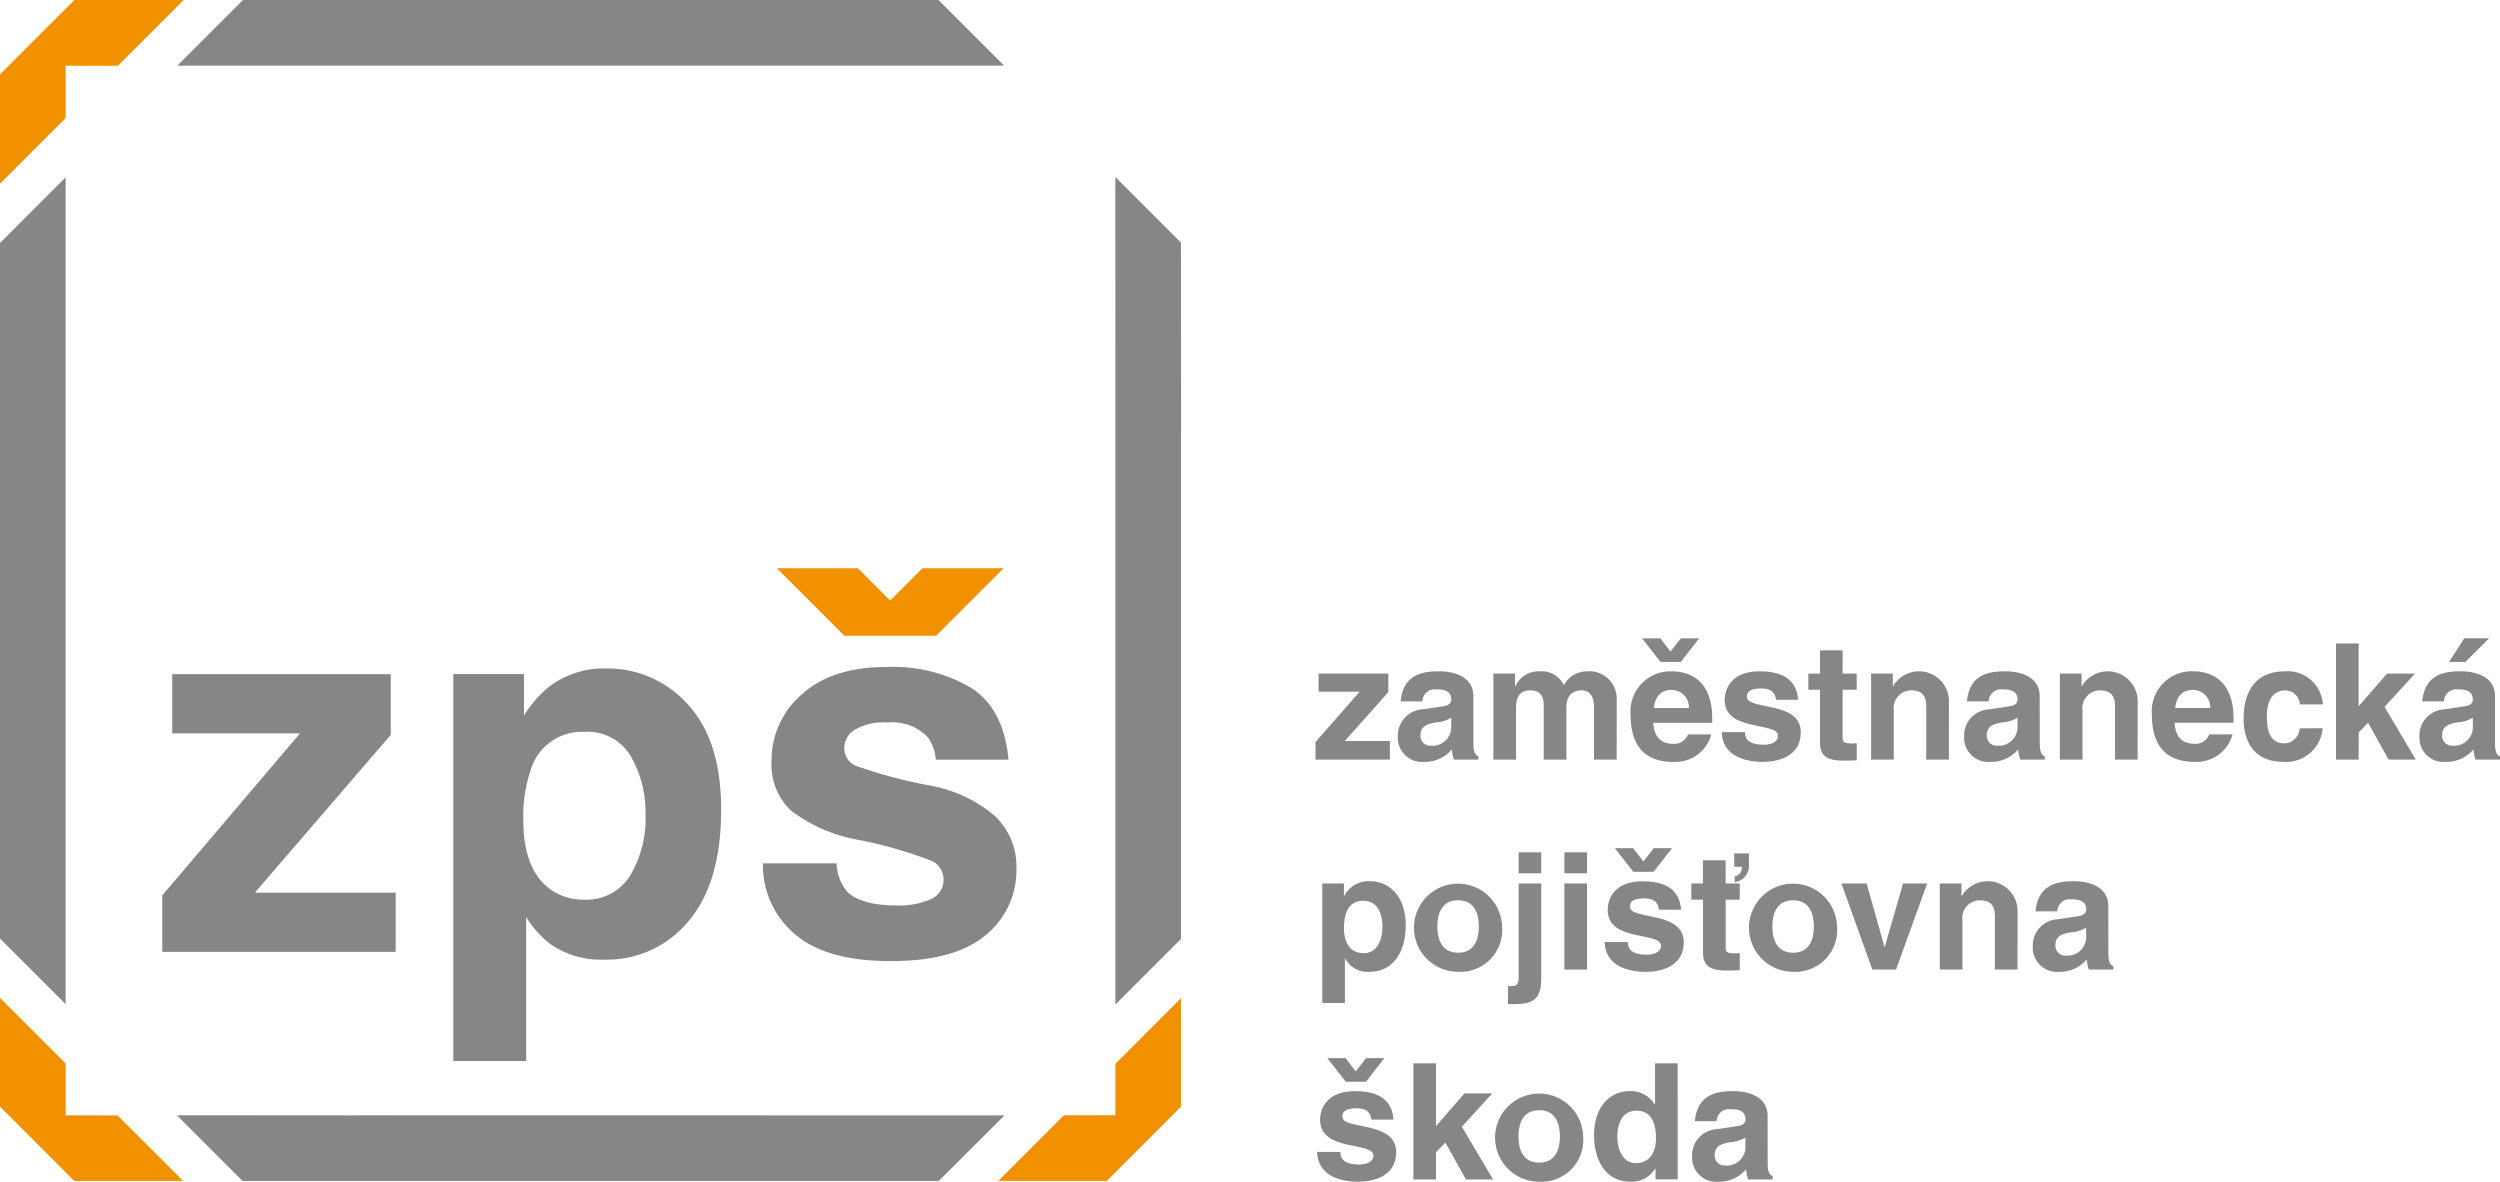 <?xml version="1.0" encoding="UTF-8"?> <svg xmlns="http://www.w3.org/2000/svg" xmlns:xlink="http://www.w3.org/1999/xlink" id="Group_546" data-name="Group 546" width="204.303" height="96.57" viewBox="0 0 204.303 96.57"><defs><clipPath id="clip-path"><rect id="Rectangle_569" data-name="Rectangle 569" width="204.303" height="96.57" fill="none"></rect></clipPath></defs><g id="Group_545" data-name="Group 545" clip-path="url(#clip-path)"><path id="Path_1043" data-name="Path 1043" d="M64.488,38.469c-1.246,1.242-2.175,2.178-2.639,2.641-.46-.464-1.391-1.4-2.636-2.641H52.621l-.018.014,5.5,5.5h7.5l5.5-5.5-.014-.014Z" transform="translate(10.896 7.968)" fill="#f29100"></path><path id="Path_1044" data-name="Path 1044" d="M5.364,5.37H9.636L14.977.03V0h-8.9L0,6.074l0,8.909H.026l5.338-5.34Z" transform="translate(0 0.001)" fill="#f29100"></path><path id="Path_1045" data-name="Path 1045" d="M82.512,67.575l-5.36,5.369c0,1.982,0,3.469,0,4.2H72.943l-5.361,5.367h8.863l6.067-6.069Z" transform="translate(13.998 13.997)" fill="#f29100"></path><path id="Path_1046" data-name="Path 1046" d="M5.367,77.149c0-.741,0-2.233,0-4.226L0,67.56v8.887l6.072,6.069h8.892L9.6,77.157c-1.994,0-3.491,0-4.233-.007" transform="translate(0.001 13.994)" fill="#f29100"></path><path id="Path_1047" data-name="Path 1047" d="M30.061,63.5H18.551l11.106-12.9v-4.96H11.8v4.844H22.236L10.986,63.72v4.614H30.061Z" transform="translate(2.275 9.452)" fill="#868686"></path><path id="Path_1048" data-name="Path 1048" d="M30.689,45.71V77.335h5.952V65.568a8.47,8.47,0,0,0,1.9,2.152,7.215,7.215,0,0,0,4.47,1.33A8.637,8.637,0,0,0,49.9,65.918q2.676-3.142,2.676-9.125c0-3.793-.91-6.651-2.735-8.618a8.805,8.805,0,0,0-6.681-2.921,7.412,7.412,0,0,0-4.67,1.511A9.5,9.5,0,0,0,36.465,49.1V45.71Zm6.336,7.8a4.343,4.343,0,0,1,4.36-3.073,4.092,4.092,0,0,1,3.827,2.027,9.119,9.119,0,0,1,1.179,4.658,9.094,9.094,0,0,1-1.276,5.1A4.18,4.18,0,0,1,41.4,64.149a4.6,4.6,0,0,1-2.9-.936q-2.091-1.61-2.09-5.573a11.721,11.721,0,0,1,.616-4.127" transform="translate(6.357 9.373)" fill="#868686"></path><path id="Path_1049" data-name="Path 1049" d="M65.33,54.844A37.81,37.81,0,0,1,59.172,53.2a1.54,1.54,0,0,1-.87-1.474,1.758,1.758,0,0,1,.814-1.42,4.62,4.62,0,0,1,2.723-.613,3.976,3.976,0,0,1,3.293,1.218,3.581,3.581,0,0,1,.641,1.817H71.72q-.393-4.174-3.066-5.875a12.607,12.607,0,0,0-6.906-1.7q-4.472,0-6.934,2.251A7.06,7.06,0,0,0,52.353,52.8a5.165,5.165,0,0,0,1.57,4.073,12.73,12.73,0,0,0,5.421,2.388,34.939,34.939,0,0,1,6.2,1.779,1.729,1.729,0,0,1-.168,3.085,6.267,6.267,0,0,1-2.794.514c-2,0-3.362-.39-4.107-1.189a3.933,3.933,0,0,1-.814-2.249H51.653A7.324,7.324,0,0,0,54.2,66.937q2.555,2.256,7.9,2.251,5.253,0,7.758-2.127a6.835,6.835,0,0,0,2.507-5.474,5.675,5.675,0,0,0-1.741-4.239,11.227,11.227,0,0,0-5.292-2.5" transform="translate(10.699 9.353)" fill="#868686"></path><path id="Path_1050" data-name="Path 1050" d="M4.444,12.123v0Z" transform="translate(0.92 2.511)" fill="#b1b1b1"></path><rect id="Rectangle_567" data-name="Rectangle 567" width="0.486" height="0.005" transform="translate(14.492 5.366)" fill="#b1b1b1"></rect><path id="Path_1051" data-name="Path 1051" d="M75.506,67.679v0Z" transform="translate(15.639 13.99)" fill="#b1b1b1"></path><rect id="Rectangle_568" data-name="Rectangle 568" width="0.557" height="0.008" transform="translate(81.534 91.142)" fill="#b1b1b1"></rect><path id="Path_1052" data-name="Path 1052" d="M12.023,75.5h0Z" transform="translate(2.49 15.639)" fill="#b1b1b1"></path><path id="Path_1053" data-name="Path 1053" d="M4.444,68.068h0v0Z" transform="translate(0.92 13.99)" fill="#b1b1b1"></path><path id="Path_1054" data-name="Path 1054" d="M79.608,75.511H65.672c-17.9,0-27.1,0-38.908-.007v.007L12.5,75.5h-.528l5.371,5.368h56.9Z" transform="translate(2.48 15.639)" fill="#868686"></path><path id="Path_1055" data-name="Path 1055" d="M75.511,27.284c0,16.442,0,25.68,0,37.783h0l0,13.985v.56l5.363-5.364V32.712l.006,0L80.87,17.344,75.507,11.98Z" transform="translate(15.64 2.481)" fill="#868686"></path><path id="Path_1056" data-name="Path 1056" d="M5.364,79.571V12.006L0,17.372v56.84Z" transform="translate(0 2.487)" fill="#868686"></path><path id="Path_1057" data-name="Path 1057" d="M12.005,5.366H22.313c20.746,0,30.2,0,45.029,0v0l12.228,0L74.2,0,67.173,0H32.7l.007,0L17.367,0Z" transform="translate(2.487)" fill="#868686"></path><path id="Path_1058" data-name="Path 1058" d="M91.45,51.112h3.688v1.521h-6.08V51.192l3.608-4.111H89.309V45.6h5.7v1.52Z" transform="translate(18.446 9.445)" fill="#868686"></path><path id="Path_1059" data-name="Path 1059" d="M98.994,50.139a1.532,1.532,0,0,1-1.653,1.388.808.808,0,0,1-.859-.846c0-.767.57-.938,1.257-1.057a2.694,2.694,0,0,0,1.255-.384Zm1.811-2.657c0-1.731-1.811-2.035-2.8-2.035-1.441,0-2.935.3-3.146,2.459h1.784a1,1,0,0,1,1.136-.979c.477,0,1.217.04,1.217.82,0,.4-.357.515-.647.555l-1.666.251a2.15,2.15,0,0,0-2.05,2.248,1.973,1.973,0,0,0,2.141,2.048,2.865,2.865,0,0,0,2.274-1.018,3.091,3.091,0,0,0,.173.833h1.994v-.279c-.225-.078-.409-.264-.409-1.1Z" transform="translate(19.601 9.413)" fill="#868686"></path><path id="Path_1060" data-name="Path 1060" d="M111.174,52.664h-1.849v-4.27c0-1.044-.464-1.388-1.006-1.388-.926,0-1.255.608-1.255,1.441v4.216h-1.851V48.433c0-.594,0-1.427-1.111-1.427-.873,0-1.15.608-1.15,1.375v4.283H101.1V45.632h1.772v1.031h.027a2.089,2.089,0,0,1,2-1.216,2.011,2.011,0,0,1,1.957,1.124,2.191,2.191,0,0,1,1.876-1.124,2.244,2.244,0,0,1,2.446,2.353Z" transform="translate(20.941 9.413)" fill="#868686"></path><path id="Path_1061" data-name="Path 1061" d="M112.29,48.912c.106-.926.57-1.481,1.441-1.481a1.424,1.424,0,0,1,1.428,1.481Zm2.79,2.154a1.188,1.188,0,0,1-1.189.768c-1.494,0-1.6-1.19-1.653-1.719h4.824v-.331c0-3.212-1.916-3.872-3.3-3.872a3.267,3.267,0,0,0-3.37,3.555c0,2.9,1.521,3.847,3.5,3.847a3.046,3.046,0,0,0,3.093-2.248Zm.913-7.851H114.5l-.845,1.083-.834-1.083h-1.493l1.508,1.93h1.653Z" transform="translate(22.864 8.951)" fill="#868686"></path><path id="Path_1062" data-name="Path 1062" d="M121,47.773c-.08-.449-.238-.926-1.243-.926s-1.137.384-1.137.688c0,1.111,4.4.3,4.4,2.895,0,2.048-1.983,2.419-3.079,2.419-1.6,0-3.332-.555-3.384-2.432h1.9c0,.6.371,1.031,1.533,1.031.952,0,1.177-.462,1.177-.727,0-1.177-4.363-.291-4.363-2.921,0-1.031.648-2.353,2.843-2.353,1.375,0,3.013.343,3.159,2.326Z" transform="translate(24.142 9.413)" fill="#868686"></path><path id="Path_1063" data-name="Path 1063" d="M125.225,45.927h1.15v1.322h-1.15v3.821c0,.409.013.569.767.569.12,0,.251-.013.384-.027v1.4c-.291.014-.581.027-.873.027h-.238c-1.6,0-1.89-.607-1.89-1.52v-4.27h-.951V45.927h.951v-1.9h1.851Z" transform="translate(25.357 9.118)" fill="#868686"></path><path id="Path_1064" data-name="Path 1064" d="M133.029,52.664h-1.851v-4.27c0-.515-.028-1.388-1.2-1.388a1.439,1.439,0,0,0-1.453,1.626v4.032h-1.851V45.632h1.771v1.031h.027a2.448,2.448,0,0,1,4.561,1.137Z" transform="translate(26.237 9.413)" fill="#868686"></path><path id="Path_1065" data-name="Path 1065" d="M137.33,50.139a1.531,1.531,0,0,1-1.651,1.388.808.808,0,0,1-.859-.846c0-.767.569-.938,1.255-1.057a2.694,2.694,0,0,0,1.255-.384Zm1.812-2.657c0-1.731-1.812-2.035-2.8-2.035-1.441,0-2.935.3-3.146,2.459h1.784a1,1,0,0,1,1.137-.979c.476,0,1.216.04,1.216.82,0,.4-.356.515-.648.555l-1.665.251a2.151,2.151,0,0,0-2.05,2.248,1.974,1.974,0,0,0,2.143,2.048,2.862,2.862,0,0,0,2.273-1.018,3.09,3.09,0,0,0,.173.833h2v-.279c-.225-.078-.409-.264-.409-1.1Z" transform="translate(27.541 9.413)" fill="#868686"></path><path id="Path_1066" data-name="Path 1066" d="M145.808,52.664h-1.851v-4.27c0-.515-.027-1.388-1.2-1.388a1.44,1.44,0,0,0-1.455,1.626v4.032h-1.852V45.632h1.772v1.031h.027a2.448,2.448,0,0,1,4.561,1.137Z" transform="translate(28.884 9.413)" fill="#868686"></path><path id="Path_1067" data-name="Path 1067" d="M147.584,48.448c.106-.926.569-1.481,1.441-1.481a1.425,1.425,0,0,1,1.428,1.481Zm2.788,2.155a1.187,1.187,0,0,1-1.189.767c-1.493,0-1.6-1.189-1.653-1.719h4.825v-.33c0-3.212-1.917-3.874-3.3-3.874A3.267,3.267,0,0,0,145.68,49c0,2.895,1.52,3.847,3.5,3.847a3.045,3.045,0,0,0,3.093-2.248Z" transform="translate(30.174 9.413)" fill="#868686"></path><path id="Path_1068" data-name="Path 1068" d="M158.352,50.1a3.008,3.008,0,0,1-3.211,2.75c-2.644,0-3.252-2.023-3.252-3.5,0-2.274.991-3.9,3.37-3.9a2.879,2.879,0,0,1,3.107,2.7h-1.877a1.192,1.192,0,0,0-1.23-1.136c-1.162,0-1.467,1.162-1.467,2.035,0,.767.027,2.286,1.427,2.286a1.289,1.289,0,0,0,1.255-1.229Z" transform="translate(31.46 9.413)" fill="#868686"></path><path id="Path_1069" data-name="Path 1069" d="M159.995,53.055h-1.851V43.563h1.851v5.129l2.326-2.67H164.6l-2.485,2.723,2.552,4.309h-2.221l-1.679-3.014-.767.793Z" transform="translate(32.756 9.023)" fill="#868686"></path><path id="Path_1070" data-name="Path 1070" d="M168.157,50.6a1.532,1.532,0,0,1-1.653,1.388.808.808,0,0,1-.859-.846c0-.767.569-.939,1.255-1.057a2.707,2.707,0,0,0,1.257-.384Zm1.811-2.657c0-1.731-1.811-2.035-2.8-2.035-1.441,0-2.935.3-3.147,2.459H165.8a1,1,0,0,1,1.138-.979c.474,0,1.216.04,1.216.82,0,.4-.357.515-.648.555l-1.666.251a2.15,2.15,0,0,0-2.048,2.248,1.973,1.973,0,0,0,2.141,2.049,2.862,2.862,0,0,0,2.273-1.018,3.14,3.14,0,0,0,.171.833h2v-.279c-.225-.078-.409-.264-.409-1.1Zm-.476-4.732h-2.036l-1.242,1.93h1.335Z" transform="translate(33.926 8.951)" fill="#868686"></path><path id="Path_1071" data-name="Path 1071" d="M91.288,63.517c0-1.124.3-2.261,1.573-2.261,1.176,0,1.573,1.045,1.573,2.155,0,.833-.331,2.129-1.52,2.129s-1.626-.979-1.626-2.023m0-3.674H89.517v9.768h1.849V65.976h.027a2.059,2.059,0,0,0,1.983,1.084c2.088,0,2.961-1.851,2.961-3.781,0-2.432-1.375-3.623-2.921-3.623a2.237,2.237,0,0,0-2.1,1.2h-.027Z" transform="translate(18.541 12.357)" fill="#868686"></path><path id="Path_1072" data-name="Path 1072" d="M101.021,63.358c0,.9-.263,2.141-1.691,2.141s-1.694-1.243-1.694-2.141.264-2.141,1.694-2.141,1.691,1.242,1.691,2.141m1.9,0a3.6,3.6,0,1,0-3.595,3.7,3.416,3.416,0,0,0,3.595-3.7" transform="translate(19.829 12.357)" fill="#868686"></path><path id="Path_1073" data-name="Path 1073" d="M104.808,68.021c0,1.837-.846,2.088-2.261,2.088h-.461V68.63h.33c.186,0,.543,0,.543-.648V60.249h1.849Zm0-8.606h-1.849V57.7h1.849Z" transform="translate(21.145 11.951)" fill="#868686"></path><path id="Path_1074" data-name="Path 1074" d="M107.757,67.281h-1.849V60.249h1.849Zm0-7.866h-1.849V57.7h1.849Z" transform="translate(21.936 11.951)" fill="#868686"></path><path id="Path_1075" data-name="Path 1075" d="M113.077,62.446c-.078-.449-.237-.925-1.242-.925s-1.137.383-1.137.687c0,1.111,4.4.3,4.4,2.9,0,2.049-1.982,2.418-3.081,2.418-1.6,0-3.33-.555-3.384-2.432h1.9c0,.6.371,1.032,1.534,1.032.951,0,1.176-.462,1.176-.727,0-1.178-4.361-.291-4.361-2.922,0-1.031.647-2.353,2.84-2.353,1.375,0,3.014.344,3.16,2.326Zm-.449-3.093h-1.651l-1.508-1.93h1.493l.834,1.084.845-1.084h1.494Z" transform="translate(22.502 11.894)" fill="#868686"></path><path id="Path_1076" data-name="Path 1076" d="M117.307,60.233h1.15v1.322h-1.15v3.819c0,.41.013.569.768.569.118,0,.25-.012.383-.025v1.4c-.291.013-.581.027-.872.027h-.239c-1.6,0-1.89-.608-1.89-1.52v-4.27H114.5V60.233h.951v-1.9h1.851Zm.7-2.459h1.2v.873a1.352,1.352,0,0,1-1.164,1.481v-.477a.712.712,0,0,0,.581-.78h-.62Z" transform="translate(23.717 11.967)" fill="#868686"></path><path id="Path_1077" data-name="Path 1077" d="M123.7,63.358c0,.9-.264,2.141-1.692,2.141s-1.691-1.243-1.691-2.141.264-2.141,1.691-2.141,1.692,1.242,1.692,2.141m1.9,0a3.6,3.6,0,1,0-3.6,3.7,3.417,3.417,0,0,0,3.6-3.7" transform="translate(24.527 12.357)" fill="#868686"></path><path id="Path_1078" data-name="Path 1078" d="M129.129,66.843h-1.942l-2.525-7.033h2.062l1.455,5.182h.027l1.493-5.182h1.97Z" transform="translate(25.821 12.388)" fill="#868686"></path><path id="Path_1079" data-name="Path 1079" d="M137.676,66.876h-1.851v-4.27c0-.515-.025-1.388-1.2-1.388a1.439,1.439,0,0,0-1.453,1.626v4.032h-1.852V59.843h1.772v1.031h.027a2.446,2.446,0,0,1,4.559,1.137Z" transform="translate(27.2 12.357)" fill="#868686"></path><path id="Path_1080" data-name="Path 1080" d="M141.978,64.35a1.532,1.532,0,0,1-1.654,1.388.807.807,0,0,1-.858-.846c0-.767.567-.938,1.255-1.057a2.707,2.707,0,0,0,1.257-.384Zm1.81-2.657c0-1.731-1.81-2.036-2.8-2.036-1.44,0-2.935.305-3.146,2.459h1.784a1,1,0,0,1,1.137-.977c.476,0,1.217.039,1.217.818,0,.4-.357.515-.648.555l-1.666.251a2.15,2.15,0,0,0-2.049,2.248,1.973,1.973,0,0,0,2.14,2.048,2.863,2.863,0,0,0,2.274-1.018,3.09,3.09,0,0,0,.173.833h2V66.6c-.225-.08-.41-.264-.41-1.1Z" transform="translate(28.504 12.357)" fill="#868686"></path><path id="Path_1081" data-name="Path 1081" d="M93.608,76.657c-.08-.45-.238-.925-1.242-.925s-1.137.383-1.137.687c0,1.111,4.4.3,4.4,2.895,0,2.048-1.983,2.419-3.081,2.419-1.6,0-3.332-.555-3.384-2.432h1.9c0,.6.369,1.031,1.533,1.031.951,0,1.177-.462,1.177-.727,0-1.177-4.363-.291-4.363-2.921,0-1.031.648-2.353,2.843-2.353,1.374,0,3.012.343,3.159,2.326Zm-.449-3.093H91.506L90,71.634h1.493l.833,1.083.845-1.083h1.494Z" transform="translate(18.469 14.837)" fill="#868686"></path><path id="Path_1082" data-name="Path 1082" d="M97.532,81.475H95.683v-9.49h1.849v5.128l2.326-2.67h2.273l-2.484,2.723,2.551,4.309h-2.22L98.3,78.461l-.767.793Z" transform="translate(19.819 14.91)" fill="#868686"></path><path id="Path_1083" data-name="Path 1083" d="M106.511,77.569c0,.9-.266,2.141-1.692,2.141s-1.691-1.242-1.691-2.141.263-2.14,1.691-2.14,1.692,1.242,1.692,2.14m1.9,0a3.6,3.6,0,1,0-3.595,3.7,3.416,3.416,0,0,0,3.595-3.7" transform="translate(20.966 15.3)" fill="#868686"></path><path id="Path_1084" data-name="Path 1084" d="M109.817,78.011c0-1.109.4-2.154,1.574-2.154,1.269,0,1.586,1.136,1.586,2.26,0,1.044-.462,2.023-1.639,2.023s-1.521-1.3-1.521-2.129m4.931-6.026H112.9v3.37h-.027a2.258,2.258,0,0,0-2.036-1.1c-1.546,0-2.92,1.19-2.92,3.621,0,1.93.873,3.781,2.96,3.781a2.23,2.23,0,0,0,2.035-1.071h.027v.886h1.812Z" transform="translate(22.352 14.91)" fill="#868686"></path><path id="Path_1085" data-name="Path 1085" d="M118.912,78.56a1.532,1.532,0,0,1-1.653,1.388.808.808,0,0,1-.859-.846c0-.767.569-.938,1.255-1.057a2.692,2.692,0,0,0,1.257-.384Zm1.811-2.657c0-1.731-1.811-2.035-2.8-2.035-1.441,0-2.935.3-3.146,2.458h1.784a1,1,0,0,1,1.137-.978c.476,0,1.216.04,1.216.82,0,.4-.356.515-.648.555l-1.665.251a2.149,2.149,0,0,0-2.049,2.248,1.972,1.972,0,0,0,2.14,2.048,2.862,2.862,0,0,0,2.274-1.018,3.139,3.139,0,0,0,.171.833h2v-.279c-.223-.078-.409-.263-.409-1.1Z" transform="translate(23.727 15.3)" fill="#868686"></path></g></svg> 